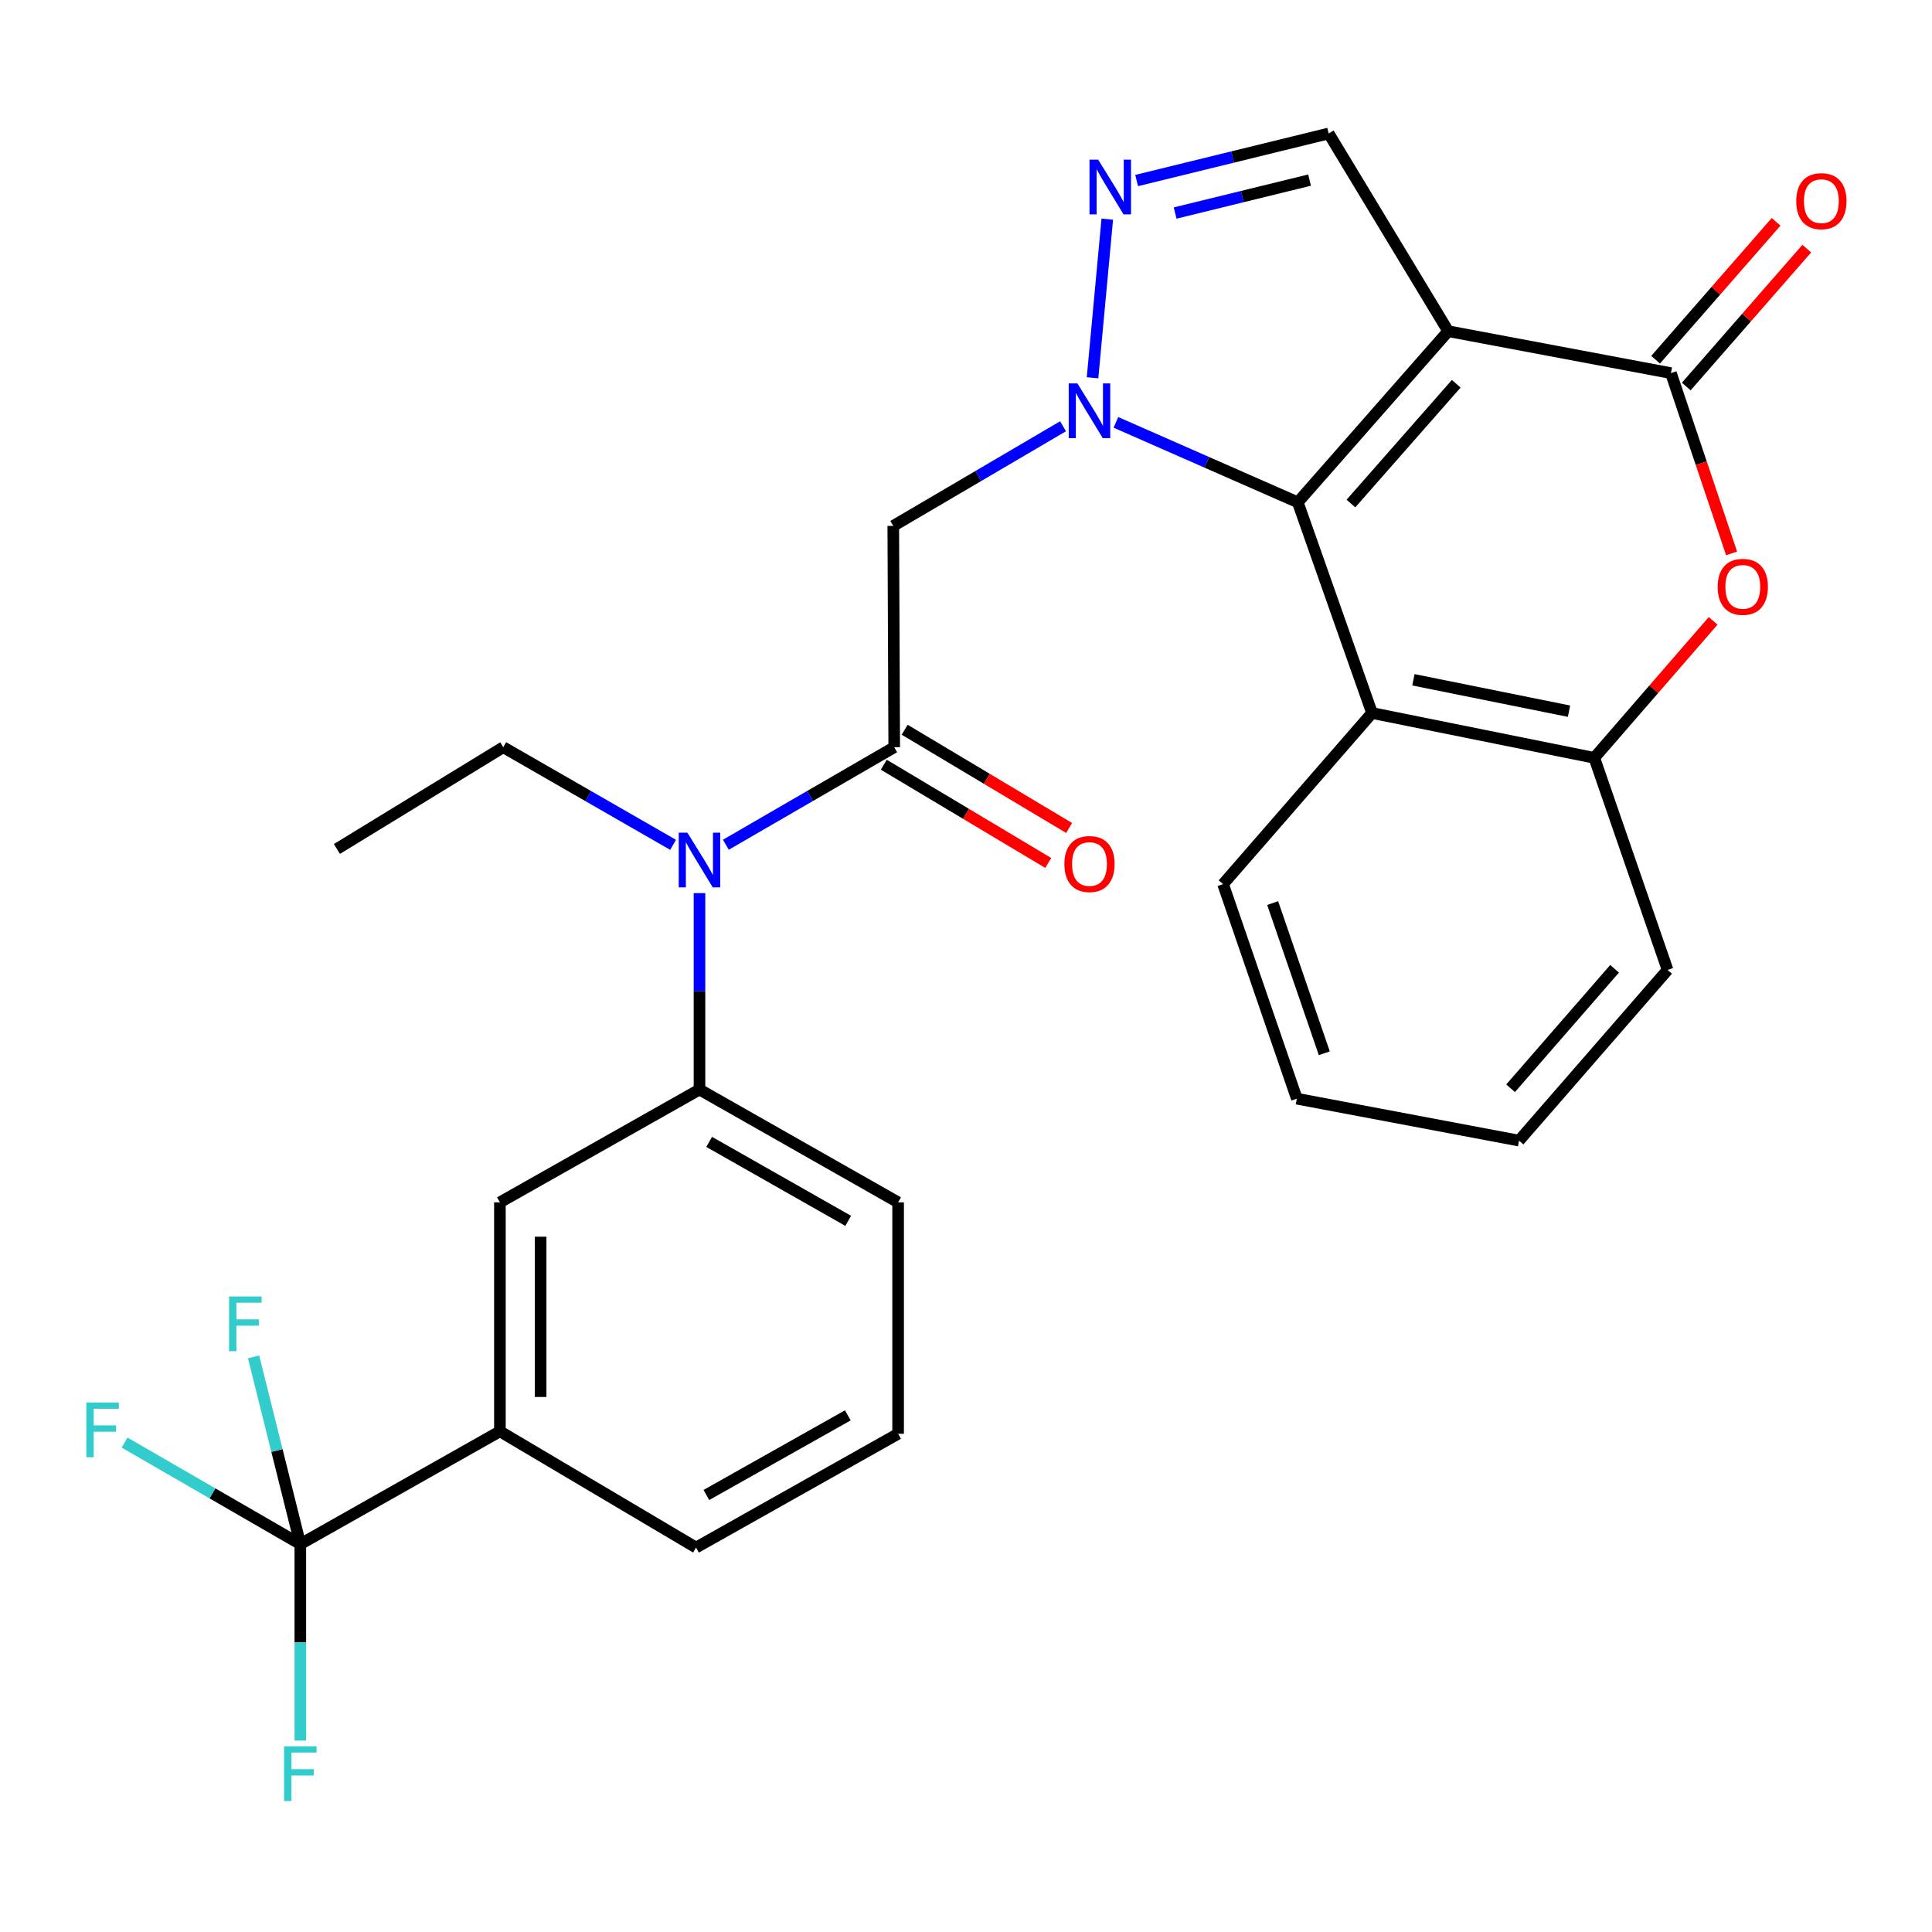 <?xml version='1.0' encoding='iso-8859-1'?>
<svg version='1.1' baseProfile='full'
              xmlns='http://www.w3.org/2000/svg'
                      xmlns:rdkit='http://www.rdkit.org/xml'
                      xmlns:xlink='http://www.w3.org/1999/xlink'
                  xml:space='preserve'
width='1000px' height='1000px' viewBox='0 0 1000 1000'>
<!-- END OF HEADER -->
<rect style='opacity:1.0;fill:#FFFFFF;stroke:none' width='1000' height='1000' x='0' y='0'> </rect>
<path class='bond-1' d='M 577.598,218.619 L 624.662,239.308' style='fill:none;fill-rule:evenodd;stroke:#0000FF;stroke-width:6px;stroke-linecap:butt;stroke-linejoin:miter;stroke-opacity:1' />
<path class='bond-1' d='M 624.662,239.308 L 671.726,259.997' style='fill:none;fill-rule:evenodd;stroke:#000000;stroke-width:6px;stroke-linecap:butt;stroke-linejoin:miter;stroke-opacity:1' />
<path class='bond-3' d='M 565.498,195.536 L 573.122,113.43' style='fill:none;fill-rule:evenodd;stroke:#0000FF;stroke-width:6px;stroke-linecap:butt;stroke-linejoin:miter;stroke-opacity:1' />
<path class='bond-4' d='M 550.23,220.635 L 506.293,246.425' style='fill:none;fill-rule:evenodd;stroke:#0000FF;stroke-width:6px;stroke-linecap:butt;stroke-linejoin:miter;stroke-opacity:1' />
<path class='bond-4' d='M 506.293,246.425 L 462.357,272.214' style='fill:none;fill-rule:evenodd;stroke:#000000;stroke-width:6px;stroke-linecap:butt;stroke-linejoin:miter;stroke-opacity:1' />
<path class='bond-0' d='M 749.587,171.43 L 671.726,259.997' style='fill:none;fill-rule:evenodd;stroke:#000000;stroke-width:6px;stroke-linecap:butt;stroke-linejoin:miter;stroke-opacity:1' />
<path class='bond-0' d='M 753.743,198.636 L 699.24,260.633' style='fill:none;fill-rule:evenodd;stroke:#000000;stroke-width:6px;stroke-linecap:butt;stroke-linejoin:miter;stroke-opacity:1' />
<path class='bond-2' d='M 749.587,171.43 L 864.872,193.124' style='fill:none;fill-rule:evenodd;stroke:#000000;stroke-width:6px;stroke-linecap:butt;stroke-linejoin:miter;stroke-opacity:1' />
<path class='bond-29' d='M 749.587,171.43 L 687.715,69.088' style='fill:none;fill-rule:evenodd;stroke:#000000;stroke-width:6px;stroke-linecap:butt;stroke-linejoin:miter;stroke-opacity:1' />
<path class='bond-6' d='M 671.726,259.997 L 710.158,369.051' style='fill:none;fill-rule:evenodd;stroke:#000000;stroke-width:6px;stroke-linecap:butt;stroke-linejoin:miter;stroke-opacity:1' />
<path class='bond-15' d='M 872.81,200.061 L 903.997,164.379' style='fill:none;fill-rule:evenodd;stroke:#000000;stroke-width:6px;stroke-linecap:butt;stroke-linejoin:miter;stroke-opacity:1' />
<path class='bond-15' d='M 903.997,164.379 L 935.184,128.697' style='fill:none;fill-rule:evenodd;stroke:#FF0000;stroke-width:6px;stroke-linecap:butt;stroke-linejoin:miter;stroke-opacity:1' />
<path class='bond-15' d='M 856.934,186.186 L 888.122,150.504' style='fill:none;fill-rule:evenodd;stroke:#000000;stroke-width:6px;stroke-linecap:butt;stroke-linejoin:miter;stroke-opacity:1' />
<path class='bond-15' d='M 888.122,150.504 L 919.309,114.821' style='fill:none;fill-rule:evenodd;stroke:#FF0000;stroke-width:6px;stroke-linecap:butt;stroke-linejoin:miter;stroke-opacity:1' />
<path class='bond-30' d='M 864.872,193.124 L 880.568,239.776' style='fill:none;fill-rule:evenodd;stroke:#000000;stroke-width:6px;stroke-linecap:butt;stroke-linejoin:miter;stroke-opacity:1' />
<path class='bond-30' d='M 880.568,239.776 L 896.264,286.429' style='fill:none;fill-rule:evenodd;stroke:#FF0000;stroke-width:6px;stroke-linecap:butt;stroke-linejoin:miter;stroke-opacity:1' />
<path class='bond-8' d='M 588.317,93.446 L 638.016,81.267' style='fill:none;fill-rule:evenodd;stroke:#0000FF;stroke-width:6px;stroke-linecap:butt;stroke-linejoin:miter;stroke-opacity:1' />
<path class='bond-8' d='M 638.016,81.267 L 687.715,69.088' style='fill:none;fill-rule:evenodd;stroke:#000000;stroke-width:6px;stroke-linecap:butt;stroke-linejoin:miter;stroke-opacity:1' />
<path class='bond-8' d='M 608.245,110.271 L 643.034,101.745' style='fill:none;fill-rule:evenodd;stroke:#0000FF;stroke-width:6px;stroke-linecap:butt;stroke-linejoin:miter;stroke-opacity:1' />
<path class='bond-8' d='M 643.034,101.745 L 677.824,93.22' style='fill:none;fill-rule:evenodd;stroke:#000000;stroke-width:6px;stroke-linecap:butt;stroke-linejoin:miter;stroke-opacity:1' />
<path class='bond-5' d='M 462.357,272.214 L 462.849,386.762' style='fill:none;fill-rule:evenodd;stroke:#000000;stroke-width:6px;stroke-linecap:butt;stroke-linejoin:miter;stroke-opacity:1' />
<path class='bond-11' d='M 462.849,386.762 L 419.277,411.998' style='fill:none;fill-rule:evenodd;stroke:#000000;stroke-width:6px;stroke-linecap:butt;stroke-linejoin:miter;stroke-opacity:1' />
<path class='bond-11' d='M 419.277,411.998 L 375.705,437.235' style='fill:none;fill-rule:evenodd;stroke:#0000FF;stroke-width:6px;stroke-linecap:butt;stroke-linejoin:miter;stroke-opacity:1' />
<path class='bond-16' d='M 457.442,395.812 L 500.003,421.236' style='fill:none;fill-rule:evenodd;stroke:#000000;stroke-width:6px;stroke-linecap:butt;stroke-linejoin:miter;stroke-opacity:1' />
<path class='bond-16' d='M 500.003,421.236 L 542.564,446.66' style='fill:none;fill-rule:evenodd;stroke:#FF0000;stroke-width:6px;stroke-linecap:butt;stroke-linejoin:miter;stroke-opacity:1' />
<path class='bond-16' d='M 468.255,377.711 L 510.816,403.135' style='fill:none;fill-rule:evenodd;stroke:#000000;stroke-width:6px;stroke-linecap:butt;stroke-linejoin:miter;stroke-opacity:1' />
<path class='bond-16' d='M 510.816,403.135 L 553.377,428.56' style='fill:none;fill-rule:evenodd;stroke:#FF0000;stroke-width:6px;stroke-linecap:butt;stroke-linejoin:miter;stroke-opacity:1' />
<path class='bond-10' d='M 710.158,369.051 L 825.198,392.255' style='fill:none;fill-rule:evenodd;stroke:#000000;stroke-width:6px;stroke-linecap:butt;stroke-linejoin:miter;stroke-opacity:1' />
<path class='bond-10' d='M 731.583,351.863 L 812.111,368.106' style='fill:none;fill-rule:evenodd;stroke:#000000;stroke-width:6px;stroke-linecap:butt;stroke-linejoin:miter;stroke-opacity:1' />
<path class='bond-20' d='M 710.158,369.051 L 633.059,457.629' style='fill:none;fill-rule:evenodd;stroke:#000000;stroke-width:6px;stroke-linecap:butt;stroke-linejoin:miter;stroke-opacity:1' />
<path class='bond-7' d='M 886.712,321.357 L 855.955,356.806' style='fill:none;fill-rule:evenodd;stroke:#FF0000;stroke-width:6px;stroke-linecap:butt;stroke-linejoin:miter;stroke-opacity:1' />
<path class='bond-7' d='M 855.955,356.806 L 825.198,392.255' style='fill:none;fill-rule:evenodd;stroke:#000000;stroke-width:6px;stroke-linecap:butt;stroke-linejoin:miter;stroke-opacity:1' />
<path class='bond-9' d='M 155.448,799.245 L 258.75,740.853' style='fill:none;fill-rule:evenodd;stroke:#000000;stroke-width:6px;stroke-linecap:butt;stroke-linejoin:miter;stroke-opacity:1' />
<path class='bond-17' d='M 155.448,799.245 L 109.964,772.961' style='fill:none;fill-rule:evenodd;stroke:#000000;stroke-width:6px;stroke-linecap:butt;stroke-linejoin:miter;stroke-opacity:1' />
<path class='bond-17' d='M 109.964,772.961 L 64.481,746.677' style='fill:none;fill-rule:evenodd;stroke:#33CCCC;stroke-width:6px;stroke-linecap:butt;stroke-linejoin:miter;stroke-opacity:1' />
<path class='bond-18' d='M 155.448,799.245 L 155.448,850.08' style='fill:none;fill-rule:evenodd;stroke:#000000;stroke-width:6px;stroke-linecap:butt;stroke-linejoin:miter;stroke-opacity:1' />
<path class='bond-18' d='M 155.448,850.08 L 155.448,900.915' style='fill:none;fill-rule:evenodd;stroke:#33CCCC;stroke-width:6px;stroke-linecap:butt;stroke-linejoin:miter;stroke-opacity:1' />
<path class='bond-19' d='M 155.448,799.245 L 143.35,750.779' style='fill:none;fill-rule:evenodd;stroke:#000000;stroke-width:6px;stroke-linecap:butt;stroke-linejoin:miter;stroke-opacity:1' />
<path class='bond-19' d='M 143.35,750.779 L 131.252,702.312' style='fill:none;fill-rule:evenodd;stroke:#33CCCC;stroke-width:6px;stroke-linecap:butt;stroke-linejoin:miter;stroke-opacity:1' />
<path class='bond-23' d='M 825.198,392.255 L 863.138,502.035' style='fill:none;fill-rule:evenodd;stroke:#000000;stroke-width:6px;stroke-linecap:butt;stroke-linejoin:miter;stroke-opacity:1' />
<path class='bond-12' d='M 362.053,462.272 L 362.053,513.107' style='fill:none;fill-rule:evenodd;stroke:#0000FF;stroke-width:6px;stroke-linecap:butt;stroke-linejoin:miter;stroke-opacity:1' />
<path class='bond-12' d='M 362.053,513.107 L 362.053,563.942' style='fill:none;fill-rule:evenodd;stroke:#000000;stroke-width:6px;stroke-linecap:butt;stroke-linejoin:miter;stroke-opacity:1' />
<path class='bond-22' d='M 348.384,437.286 L 304.434,412.024' style='fill:none;fill-rule:evenodd;stroke:#0000FF;stroke-width:6px;stroke-linecap:butt;stroke-linejoin:miter;stroke-opacity:1' />
<path class='bond-22' d='M 304.434,412.024 L 260.484,386.762' style='fill:none;fill-rule:evenodd;stroke:#000000;stroke-width:6px;stroke-linecap:butt;stroke-linejoin:miter;stroke-opacity:1' />
<path class='bond-14' d='M 362.053,563.942 L 258.75,622.334' style='fill:none;fill-rule:evenodd;stroke:#000000;stroke-width:6px;stroke-linecap:butt;stroke-linejoin:miter;stroke-opacity:1' />
<path class='bond-21' d='M 362.053,563.942 L 464.863,622.334' style='fill:none;fill-rule:evenodd;stroke:#000000;stroke-width:6px;stroke-linecap:butt;stroke-linejoin:miter;stroke-opacity:1' />
<path class='bond-21' d='M 367.061,591.035 L 439.029,631.909' style='fill:none;fill-rule:evenodd;stroke:#000000;stroke-width:6px;stroke-linecap:butt;stroke-linejoin:miter;stroke-opacity:1' />
<path class='bond-13' d='M 258.75,740.853 L 258.75,622.334' style='fill:none;fill-rule:evenodd;stroke:#000000;stroke-width:6px;stroke-linecap:butt;stroke-linejoin:miter;stroke-opacity:1' />
<path class='bond-13' d='M 279.835,723.075 L 279.835,640.112' style='fill:none;fill-rule:evenodd;stroke:#000000;stroke-width:6px;stroke-linecap:butt;stroke-linejoin:miter;stroke-opacity:1' />
<path class='bond-32' d='M 258.75,740.853 L 360.272,801.014' style='fill:none;fill-rule:evenodd;stroke:#000000;stroke-width:6px;stroke-linecap:butt;stroke-linejoin:miter;stroke-opacity:1' />
<path class='bond-27' d='M 633.059,457.629 L 671.246,568.674' style='fill:none;fill-rule:evenodd;stroke:#000000;stroke-width:6px;stroke-linecap:butt;stroke-linejoin:miter;stroke-opacity:1' />
<path class='bond-27' d='M 658.726,467.429 L 685.456,545.161' style='fill:none;fill-rule:evenodd;stroke:#000000;stroke-width:6px;stroke-linecap:butt;stroke-linejoin:miter;stroke-opacity:1' />
<path class='bond-25' d='M 464.863,622.334 L 464.863,742.118' style='fill:none;fill-rule:evenodd;stroke:#000000;stroke-width:6px;stroke-linecap:butt;stroke-linejoin:miter;stroke-opacity:1' />
<path class='bond-26' d='M 260.484,386.762 L 174.389,439.426' style='fill:none;fill-rule:evenodd;stroke:#000000;stroke-width:6px;stroke-linecap:butt;stroke-linejoin:miter;stroke-opacity:1' />
<path class='bond-31' d='M 863.138,502.035 L 786.25,590.38' style='fill:none;fill-rule:evenodd;stroke:#000000;stroke-width:6px;stroke-linecap:butt;stroke-linejoin:miter;stroke-opacity:1' />
<path class='bond-31' d='M 835.701,501.445 L 781.879,563.286' style='fill:none;fill-rule:evenodd;stroke:#000000;stroke-width:6px;stroke-linecap:butt;stroke-linejoin:miter;stroke-opacity:1' />
<path class='bond-24' d='M 360.272,801.014 L 464.863,742.118' style='fill:none;fill-rule:evenodd;stroke:#000000;stroke-width:6px;stroke-linecap:butt;stroke-linejoin:miter;stroke-opacity:1' />
<path class='bond-24' d='M 365.615,773.808 L 438.829,732.581' style='fill:none;fill-rule:evenodd;stroke:#000000;stroke-width:6px;stroke-linecap:butt;stroke-linejoin:miter;stroke-opacity:1' />
<path class='bond-28' d='M 671.246,568.674 L 786.25,590.38' style='fill:none;fill-rule:evenodd;stroke:#000000;stroke-width:6px;stroke-linecap:butt;stroke-linejoin:miter;stroke-opacity:1' />
<path  class='atom-0' d='M 557.654 198.443
L 566.934 213.443
Q 567.854 214.923, 569.334 217.603
Q 570.814 220.283, 570.894 220.443
L 570.894 198.443
L 574.654 198.443
L 574.654 226.763
L 570.774 226.763
L 560.814 210.363
Q 559.654 208.443, 558.414 206.243
Q 557.214 204.043, 556.854 203.363
L 556.854 226.763
L 553.174 226.763
L 553.174 198.443
L 557.654 198.443
' fill='#0000FF'/>
<path  class='atom-4' d='M 568.407 82.631
L 577.687 97.631
Q 578.607 99.111, 580.087 101.791
Q 581.567 104.471, 581.647 104.631
L 581.647 82.631
L 585.407 82.631
L 585.407 110.951
L 581.527 110.951
L 571.567 94.551
Q 570.407 92.631, 569.167 90.431
Q 567.967 88.231, 567.607 87.551
L 567.607 110.951
L 563.927 110.951
L 563.927 82.631
L 568.407 82.631
' fill='#0000FF'/>
<path  class='atom-8' d='M 889.063 303.745
Q 889.063 296.945, 892.423 293.145
Q 895.783 289.345, 902.063 289.345
Q 908.343 289.345, 911.703 293.145
Q 915.063 296.945, 915.063 303.745
Q 915.063 310.625, 911.663 314.545
Q 908.263 318.425, 902.063 318.425
Q 895.823 318.425, 892.423 314.545
Q 889.063 310.665, 889.063 303.745
M 902.063 315.225
Q 906.383 315.225, 908.703 312.345
Q 911.063 309.425, 911.063 303.745
Q 911.063 298.185, 908.703 295.385
Q 906.383 292.545, 902.063 292.545
Q 897.743 292.545, 895.383 295.345
Q 893.063 298.145, 893.063 303.745
Q 893.063 309.465, 895.383 312.345
Q 897.743 315.225, 902.063 315.225
' fill='#FF0000'/>
<path  class='atom-12' d='M 355.793 430.982
L 365.073 445.982
Q 365.993 447.462, 367.473 450.142
Q 368.953 452.822, 369.033 452.982
L 369.033 430.982
L 372.793 430.982
L 372.793 459.302
L 368.913 459.302
L 358.953 442.902
Q 357.793 440.982, 356.553 438.782
Q 355.353 436.582, 354.993 435.902
L 354.993 459.302
L 351.313 459.302
L 351.313 430.982
L 355.793 430.982
' fill='#0000FF'/>
<path  class='atom-16' d='M 929.733 104.121
Q 929.733 97.321, 933.093 93.521
Q 936.453 89.721, 942.733 89.721
Q 949.013 89.721, 952.373 93.521
Q 955.733 97.321, 955.733 104.121
Q 955.733 111.001, 952.333 114.921
Q 948.933 118.801, 942.733 118.801
Q 936.493 118.801, 933.093 114.921
Q 929.733 111.041, 929.733 104.121
M 942.733 115.601
Q 947.053 115.601, 949.373 112.721
Q 951.733 109.801, 951.733 104.121
Q 951.733 98.561, 949.373 95.761
Q 947.053 92.921, 942.733 92.921
Q 938.413 92.921, 936.053 95.721
Q 933.733 98.521, 933.733 104.121
Q 933.733 109.841, 936.053 112.721
Q 938.413 115.601, 942.733 115.601
' fill='#FF0000'/>
<path  class='atom-17' d='M 550.914 447.214
Q 550.914 440.414, 554.274 436.614
Q 557.634 432.814, 563.914 432.814
Q 570.194 432.814, 573.554 436.614
Q 576.914 440.414, 576.914 447.214
Q 576.914 454.094, 573.514 458.014
Q 570.114 461.894, 563.914 461.894
Q 557.674 461.894, 554.274 458.014
Q 550.914 454.134, 550.914 447.214
M 563.914 458.694
Q 568.234 458.694, 570.554 455.814
Q 572.914 452.894, 572.914 447.214
Q 572.914 441.654, 570.554 438.854
Q 568.234 436.014, 563.914 436.014
Q 559.594 436.014, 557.234 438.814
Q 554.914 441.614, 554.914 447.214
Q 554.914 452.934, 557.234 455.814
Q 559.594 458.694, 563.914 458.694
' fill='#FF0000'/>
<path  class='atom-18' d='M 44.686 725.943
L 61.526 725.943
L 61.526 729.183
L 48.486 729.183
L 48.486 737.783
L 60.086 737.783
L 60.086 741.063
L 48.486 741.063
L 48.486 754.263
L 44.686 754.263
L 44.686 725.943
' fill='#33CCCC'/>
<path  class='atom-19' d='M 147.028 903.885
L 163.868 903.885
L 163.868 907.125
L 150.828 907.125
L 150.828 915.725
L 162.428 915.725
L 162.428 919.005
L 150.828 919.005
L 150.828 932.205
L 147.028 932.205
L 147.028 903.885
' fill='#33CCCC'/>
<path  class='atom-20' d='M 118.564 671.053
L 135.404 671.053
L 135.404 674.293
L 122.364 674.293
L 122.364 682.893
L 133.964 682.893
L 133.964 686.173
L 122.364 686.173
L 122.364 699.373
L 118.564 699.373
L 118.564 671.053
' fill='#33CCCC'/>
</svg>
